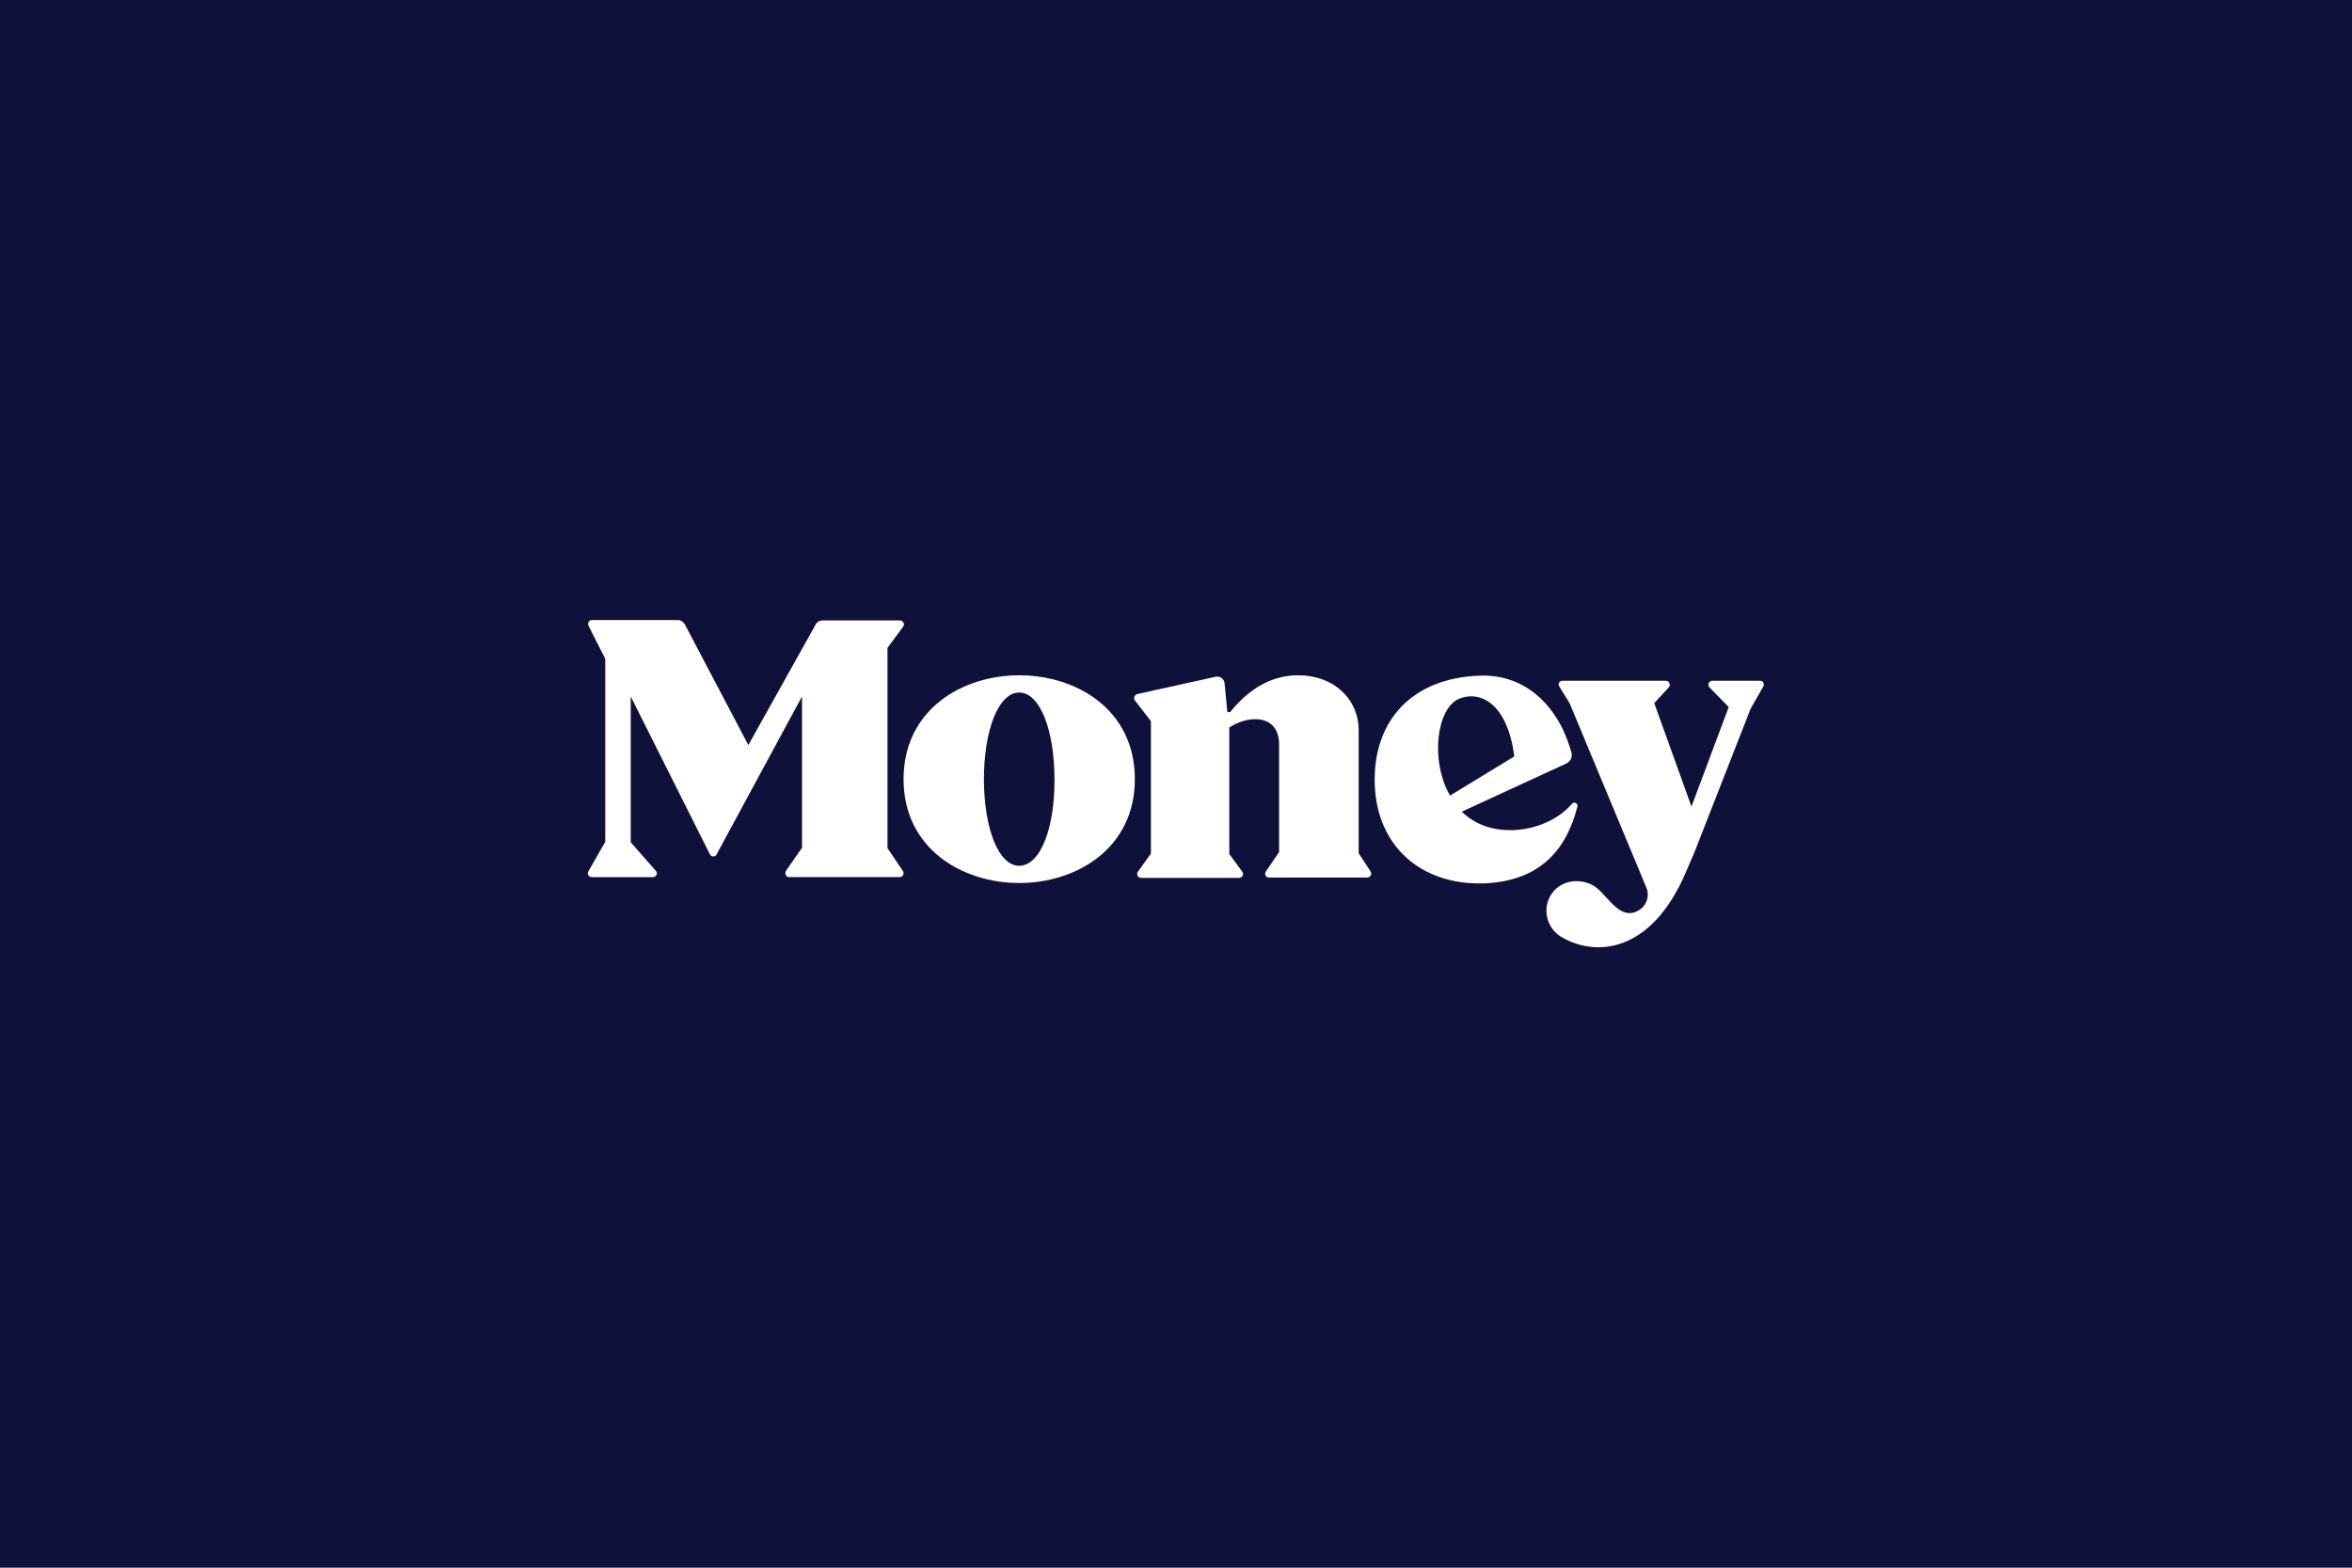<?xml version="1.0" encoding="utf-8"?>
<!-- Generator: Adobe Illustrator 24.2.3, SVG Export Plug-In . SVG Version: 6.00 Build 0)  -->
<svg version="1.1" id="Layer_1" xmlns="http://www.w3.org/2000/svg" xmlns:xlink="http://www.w3.org/1999/xlink" x="0px" y="0px"
   viewBox="0 0 600 400" style="enable-background:new 0 0 600 400;" xml:space="preserve">
<style type="text/css">
  .st0{fill:#0E123A;}
  .st1{fill:#FFFFFF;}
</style>
<rect class="st0" width="600" height="400"/>
<g>
  <path class="st1" d="M346.6,217.7v-31.3c0-8.1-6.4-14.1-15.4-14.1c-6.5,0-12.3,3.1-17.4,9.4h-0.7l-0.7-7.3c-0.1-1.2-1.2-2-2.4-1.7
    l-19.9,4.4c-0.7,0.2-1,1-0.6,1.6l4.1,5.3v33.8l-3.3,4.6c-0.5,0.7,0,1.6,0.8,1.6h25c0.8,0,1.3-0.9,0.8-1.6l-3.3-4.5v-32.3
    c2.1-1.3,4.4-2.1,6.6-2.1c3.9,0,6.1,2.4,6.1,6.4v27.5l-3.4,5c-0.4,0.7,0,1.5,0.8,1.5h25.1c0.8,0,1.3-0.9,0.8-1.6L346.6,217.7z"/>
  <path class="st1" d="M260,172.3c-14.6,0-29.5,8.8-29.5,26.5c0,17.7,14.9,26.5,29.5,26.5c14.6,0,29.5-8.8,29.5-26.5
    C289.5,181.1,274.7,172.3,260,172.3z M260,220.9c-5.4,0-9-9.9-9-22.1c0-12.2,3.6-22.1,9-22.1c5.4,0,9,9.9,9,22.1
    C269.1,211,265.5,220.9,260,220.9z"/>
  <path class="st1" d="M402.4,205.8c0.2-0.8-0.8-1.4-1.4-0.7c-3.7,4.3-9.6,6.5-14.9,6.7c-5.8,0.2-10.1-1.7-13.2-4.7l26.7-12.3
    c1-0.5,1.6-1.6,1.3-2.7c-0.6-2.2-1.4-4.3-2.4-6.4c-3.8-7.5-10.7-13.7-21.1-13.3c-17.1,0.6-27.2,11.4-26.7,27.7
    c0.5,15.7,11.7,25.8,27.9,25.3C392.9,224.8,399.6,216.8,402.4,205.8z M372.2,178.3c6-2.4,12.5,2,14.1,14.7l-16.4,10
    C364.7,193.9,366.6,180.6,372.2,178.3z"/>
  <path class="st1" d="M226.4,216.4v-51.1l4-5.4c0.5-0.6,0-1.6-0.8-1.6h-19.8c-0.7,0-1.4,0.4-1.7,1l-17.2,30.8l-16.2-30.8
    c-0.4-0.6-1-1.1-1.7-1.1H151c-0.7,0-1.2,0.8-0.9,1.4l4.3,8.5v46.7l-4.3,7.5c-0.4,0.7,0.1,1.5,0.9,1.5h15.6c0.8,0,1.3-1,0.7-1.6
    l-6.4-7.3v-37.2l20.2,40.3c0.4,0.7,1.4,0.7,1.7,0l21.8-40.3v38.6l-4.1,5.9c-0.4,0.7,0,1.6,0.8,1.6h28.2c0.8,0,1.3-0.9,0.8-1.6
    L226.4,216.4z"/>
  <path class="st1" d="M449,173.7h-12.2c-0.9,0-1.3,1.1-0.7,1.7l4.9,5l-9.5,25.4l-9.5-26.4l3.7-4c0.6-0.6,0.1-1.7-0.7-1.7h-26.4
    c-0.8,0-1.3,0.8-0.8,1.5l2.6,4.2l19.6,47.1c1,2.4-0.2,5.1-2.6,6.1c-4.7,2.1-7.8-5.1-11.2-6.8c-3.8-1.9-8.4-1-10.6,2.6
    c-2.2,3.6-1,8.4,2.6,10.6c8.8,5.3,23,4.2,31.8-16.3l2.2-5.1l14.4-36.8l3.2-5.6C450.2,174.5,449.8,173.7,449,173.7z"/>
</g>
</svg>
